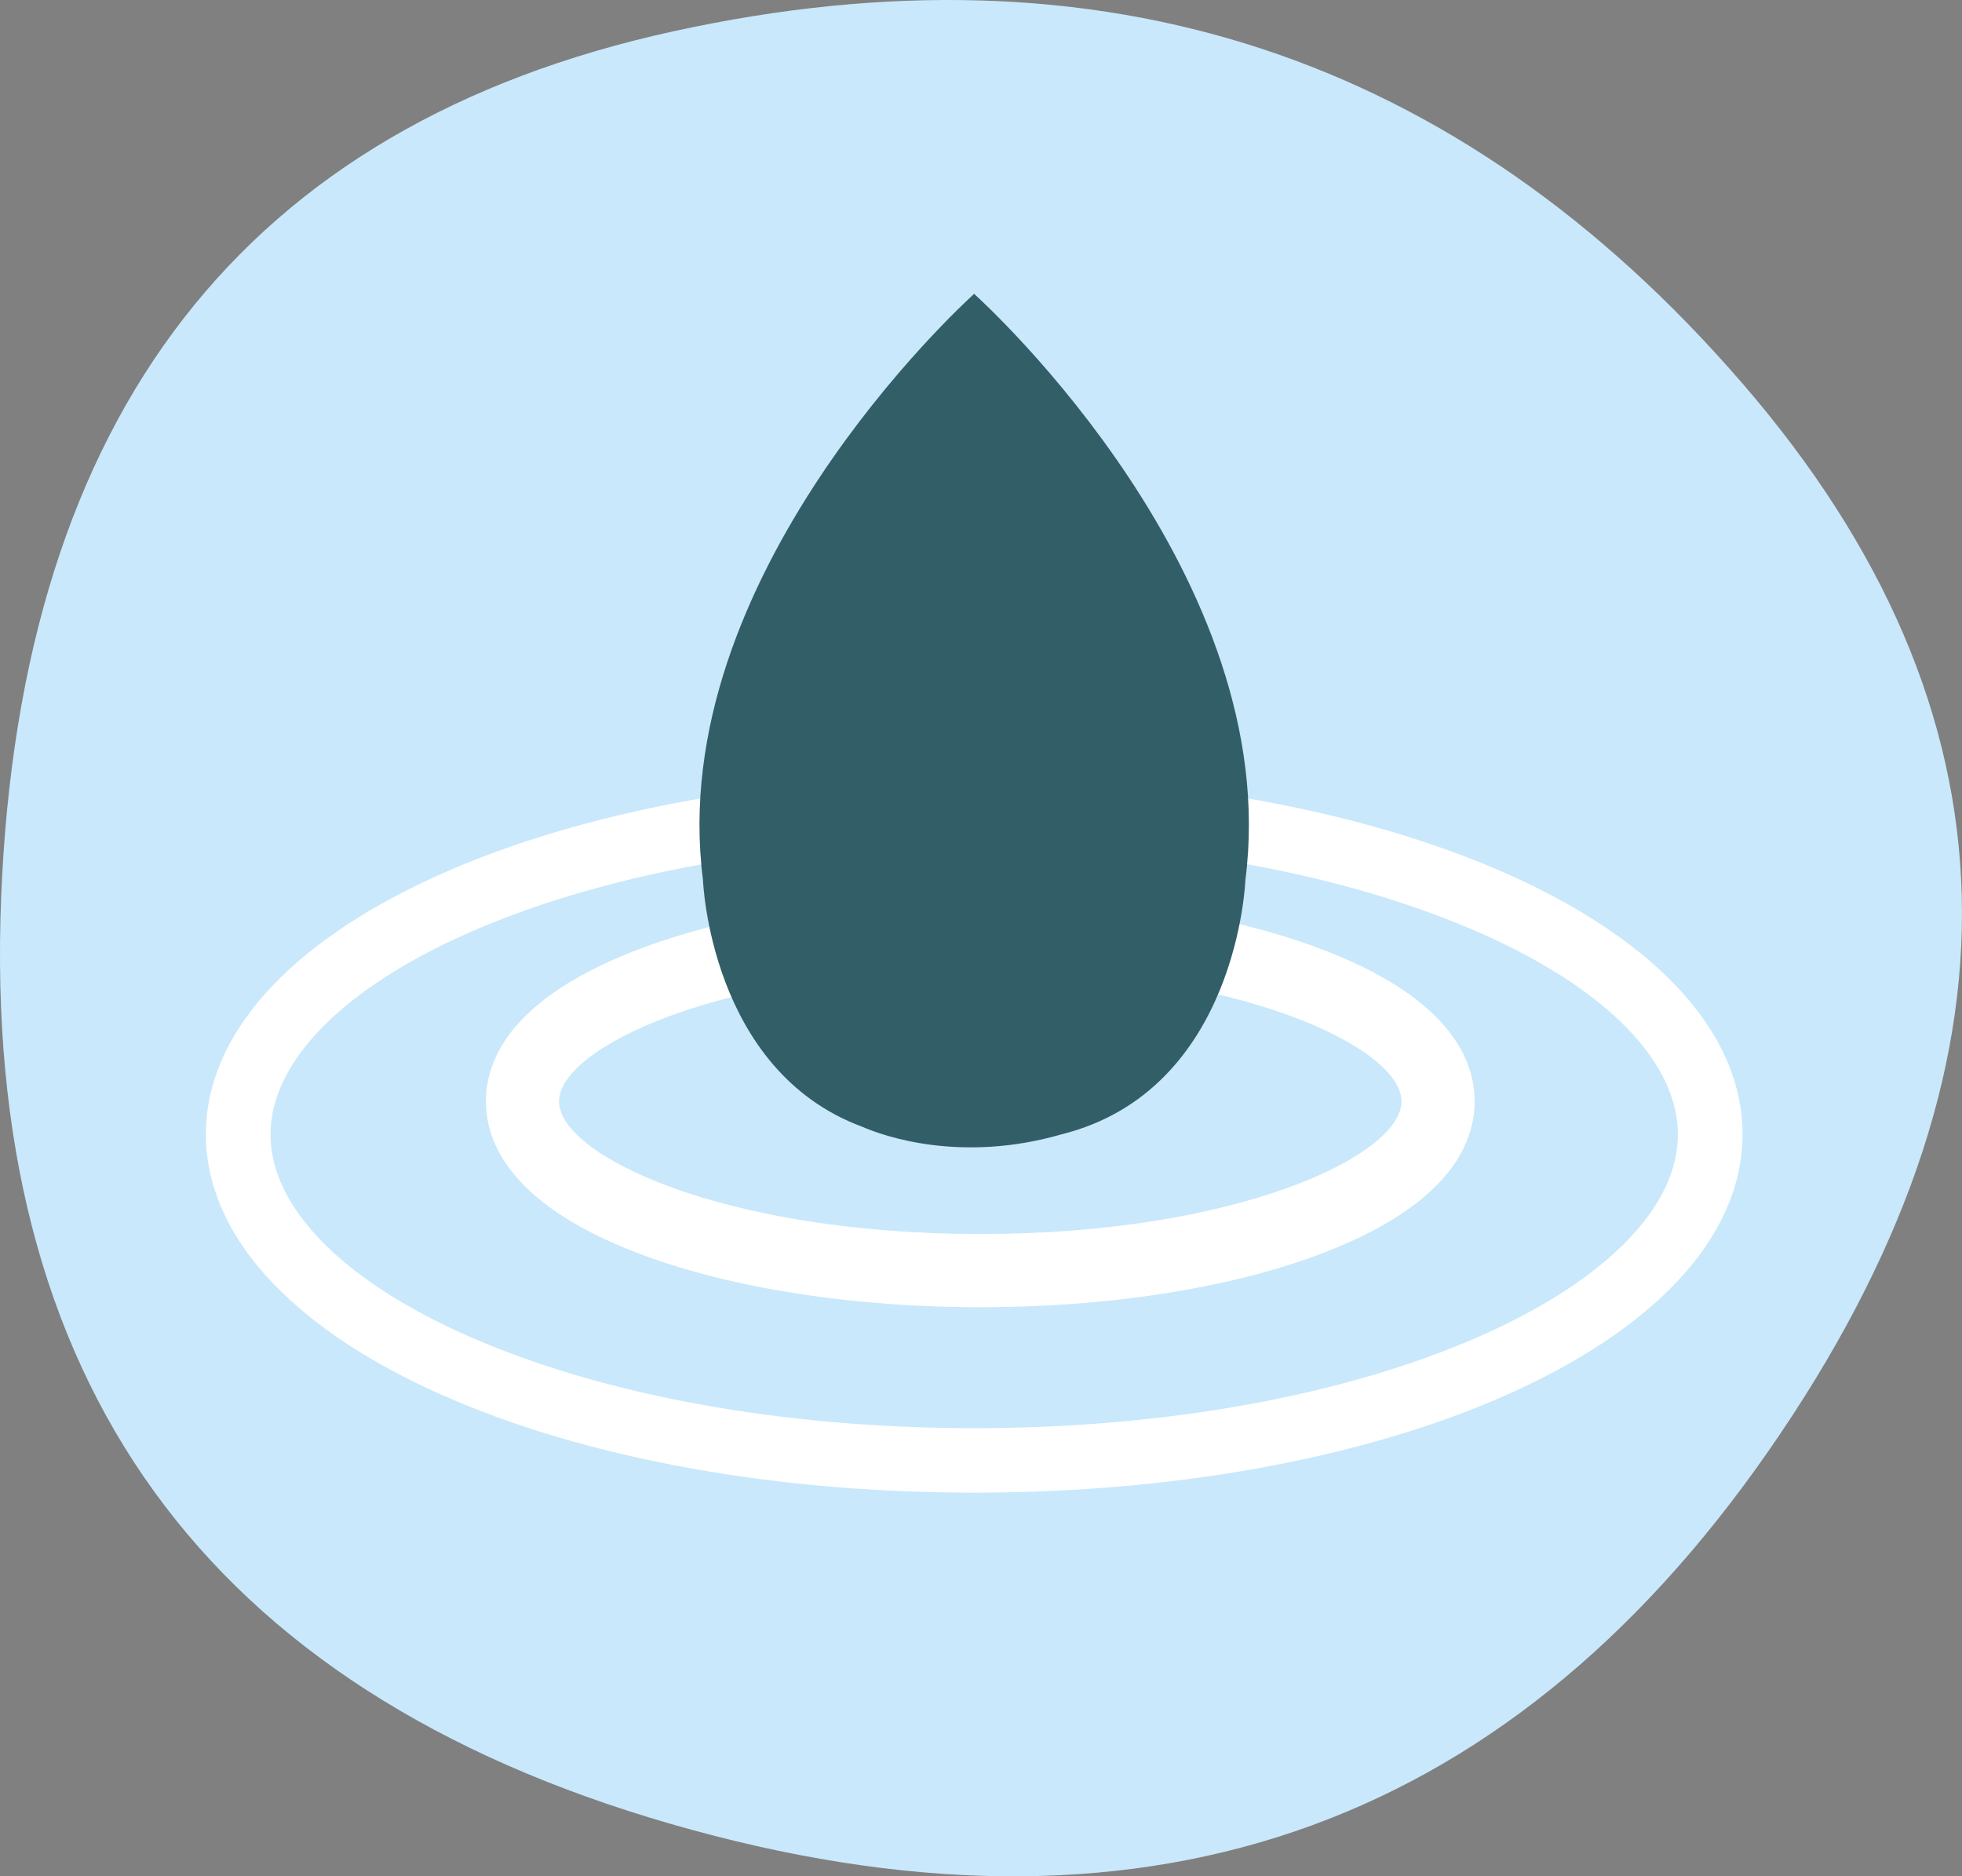 <?xml version="1.0" encoding="UTF-8"?>
<svg xmlns="http://www.w3.org/2000/svg" fill="none" viewBox="0 0 251 240" width="251" height="240">
  <rect x="0" y="0" width="251" height="240" fill="#808080" stroke="none"/>
  <g clip-path="url(#a)">
    <path fill="#C9E8FB" d="M226.273 185.548c-34.066 49.042-80.892 64.955-140.476 47.741C26.212 216.074-2.338 176.562.147 114.752 2.636 52.939 31.294 16.024 86.121 4.009 140.95-8.006 186.53 6.987 222.865 48.989c36.339 42.001 37.475 87.521 3.408 136.559Z"></path>
    <path fill="#fff" d="M125.408 167.206c-16.185 0-31.466-2.365-43.037-6.628-16.705-6.179-20.207-14.126-20.207-19.702 0-5.576 3.502-13.529 20.207-19.702 11.572-4.281 26.852-6.635 43.037-6.635s31.466 2.366 43.032 6.635c16.704 6.173 20.213 14.12 20.213 19.702 0 5.581-3.509 13.523-20.213 19.702-11.566 4.275-26.853 6.628-43.032 6.628Zm0-43.3c-32.895 0-53.888 10.051-53.888 16.97 0 6.918 20.993 16.964 53.888 16.964 32.896 0 53.889-10.052 53.889-16.964 0-6.913-20.993-16.97-53.889-16.97Z"></path>
    <path fill="#fff" d="M124.634 190.923c-55.122 0-98.296-20.134-98.296-45.837 0-25.704 43.168-45.843 98.296-45.843 55.129 0 98.29 20.139 98.29 45.843 0 25.703-43.179 45.837-98.29 45.837Zm0-83.373c-24.59 0-47.638 4.216-64.91 11.862-15.949 7.095-25.116 16.438-25.116 25.703 0 9.266 9.156 18.632 25.116 25.704 17.272 7.645 40.32 11.855 64.91 11.855 24.591 0 47.639-4.21 64.905-11.855 15.948-7.096 25.116-16.438 25.116-25.704 0-9.265-9.156-18.631-25.116-25.703-17.272-7.658-40.326-11.891-64.905-11.891v.029Z"></path>
    <path fill="#325E68" d="M124.634 37.6v-.053h-.029v.053c-1.571 1.425-39.647 36.312-34.673 74.941 0 0 .85 24.349 20.372 31.581 2.7 1.182 12.588 4.683 25.453.981 22.623-5.623 23.568-32.562 23.568-32.562 4.968-38.63-33.108-73.516-34.691-74.94Z"></path>
  </g>
  <defs>
    <clipPath id="a">
      <path fill="#fff" d="M0 0h251v240H0z"></path>
    </clipPath>
  </defs>
</svg>
